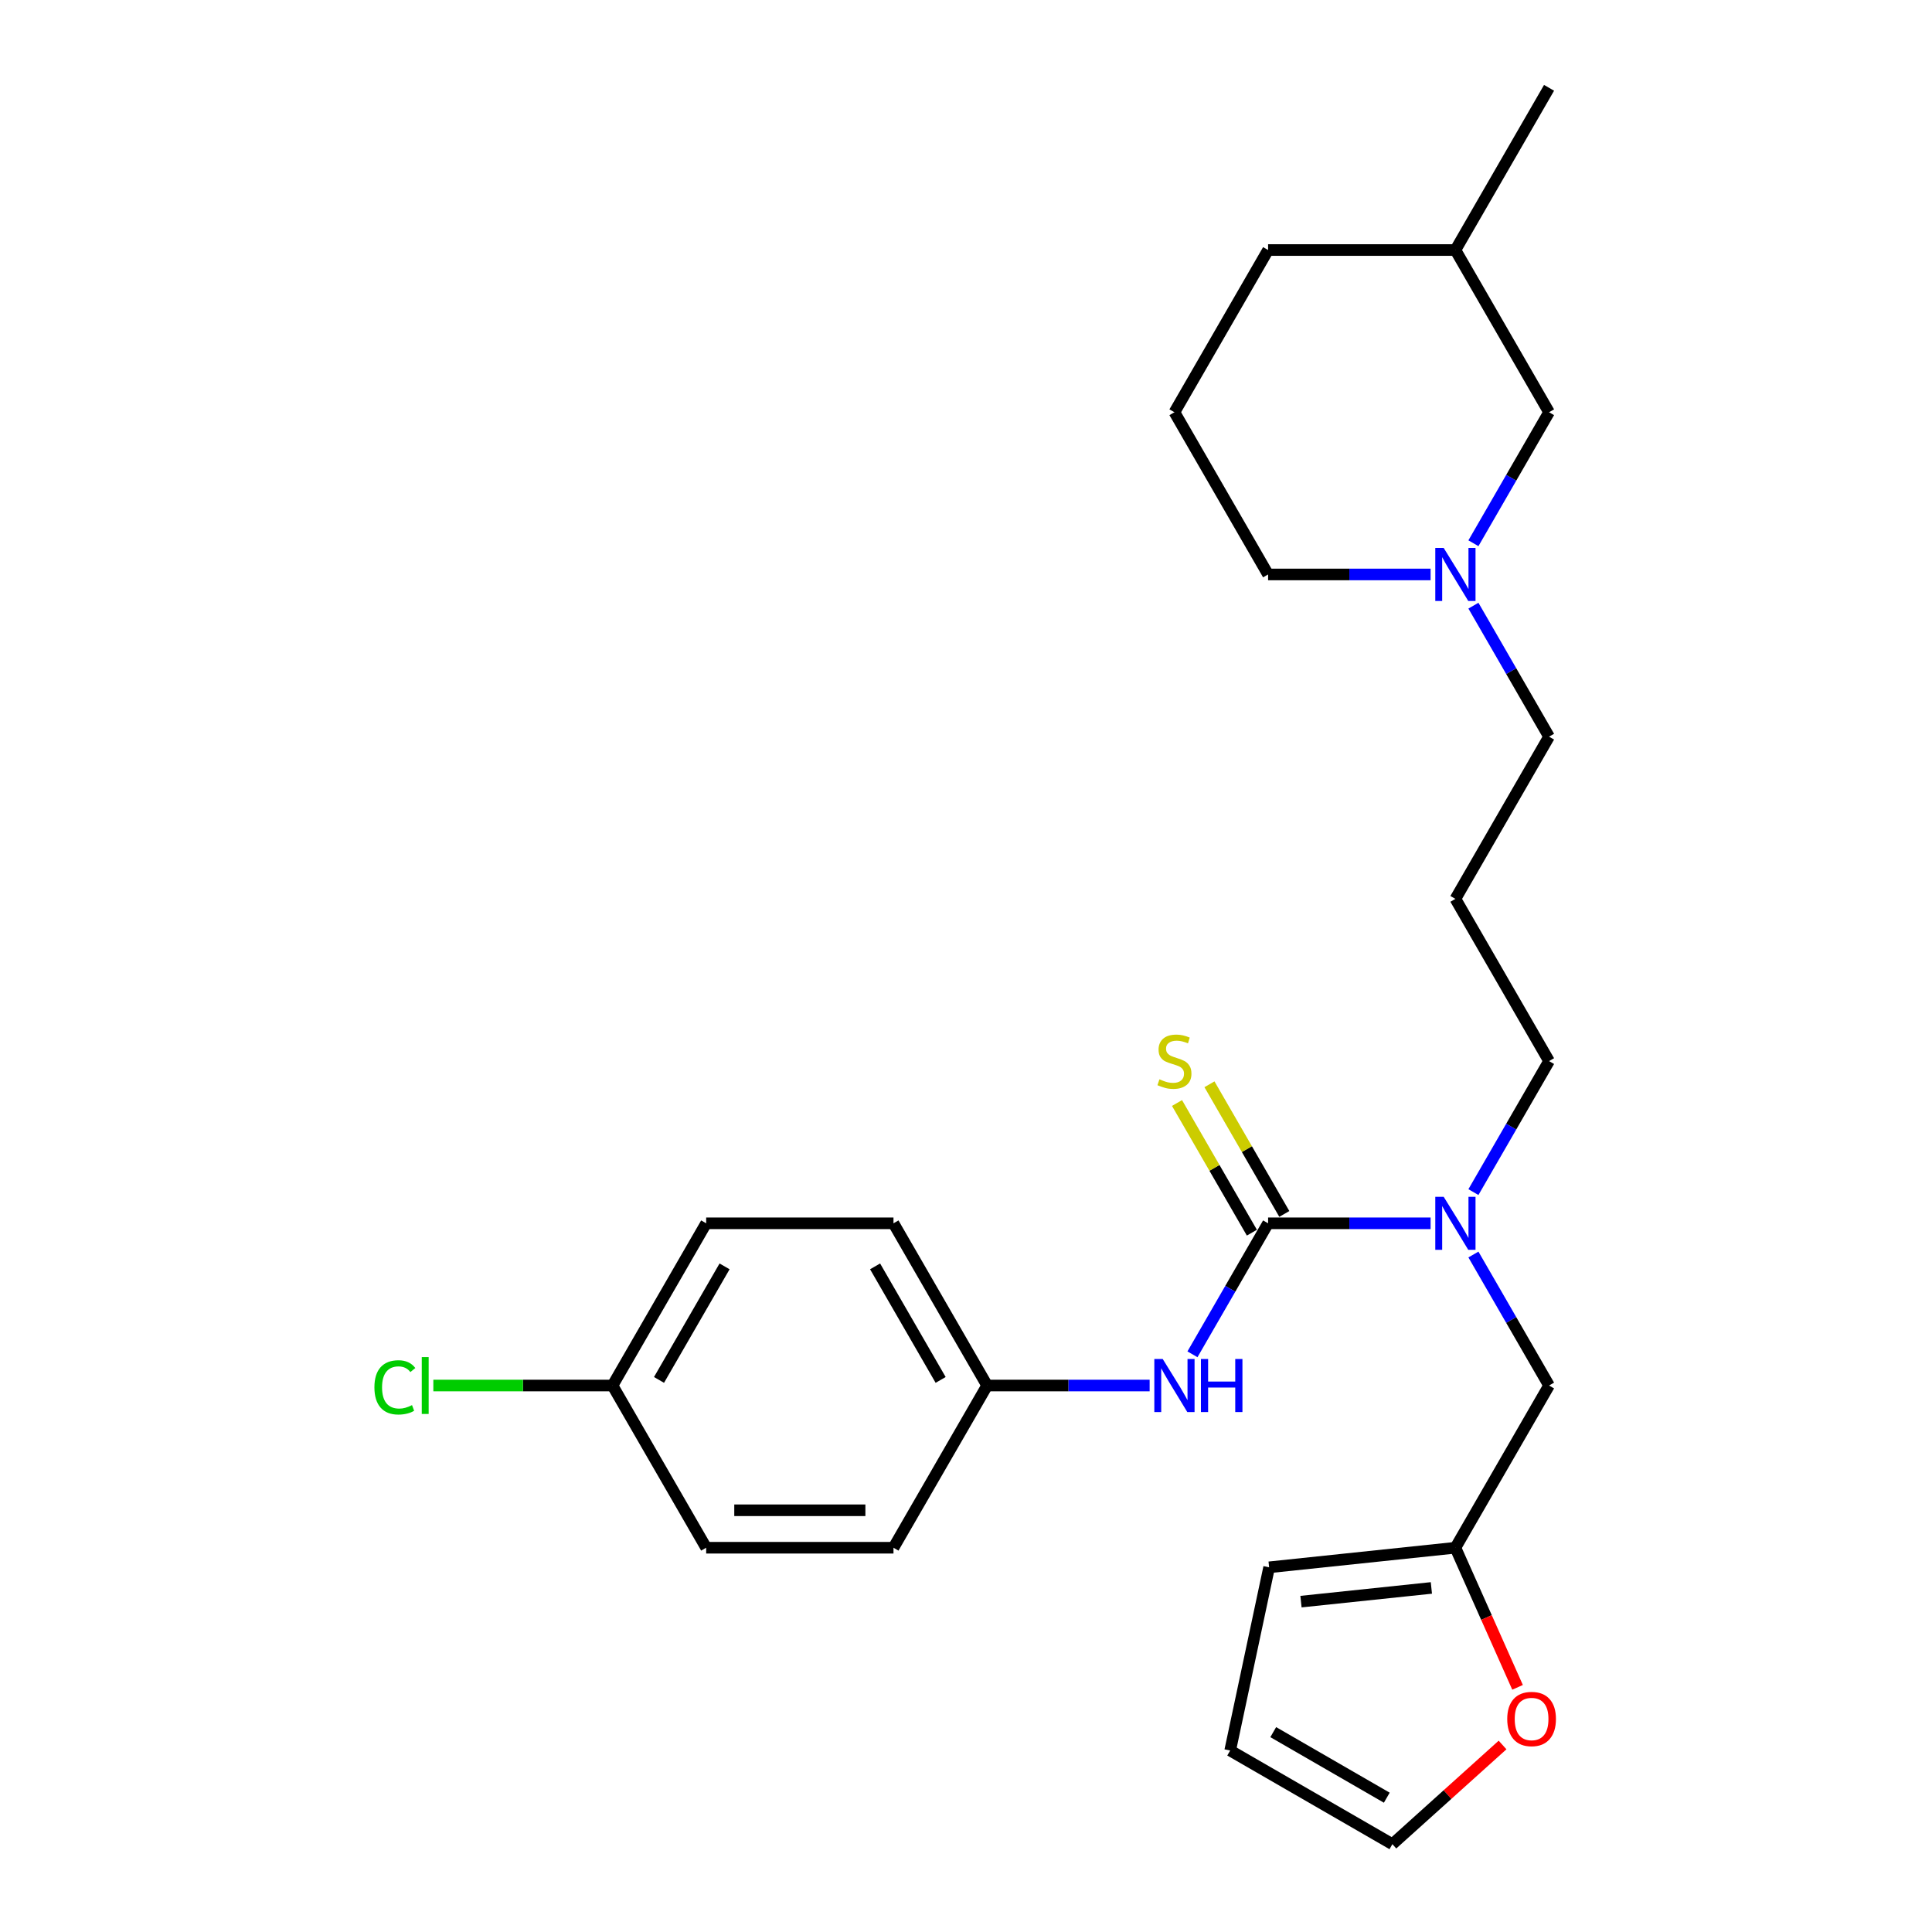 <?xml version='1.0' encoding='iso-8859-1'?>
<svg version='1.1' baseProfile='full'
              xmlns='http://www.w3.org/2000/svg'
                      xmlns:rdkit='http://www.rdkit.org/xml'
                      xmlns:xlink='http://www.w3.org/1999/xlink'
                  xml:space='preserve'
width='1000px' height='1000px' viewBox='0 0 1000 1000'>
<!-- END OF HEADER -->
<rect style='opacity:1.0;fill:#FFFFFF;stroke:none' width='1000' height='1000' x='0' y='0'> </rect>
<path class='bond-0' d='M 656.364,633.183 L 698.421,633.183' style='fill:none;fill-rule:evenodd;stroke:#000000;stroke-width:6px;stroke-linecap:butt;stroke-linejoin:miter;stroke-opacity:1' />
<path class='bond-0' d='M 698.421,633.183 L 740.478,633.183' style='fill:none;fill-rule:evenodd;stroke:#0000FF;stroke-width:6px;stroke-linecap:butt;stroke-linejoin:miter;stroke-opacity:1' />
<path class='bond-1' d='M 656.364,633.183 L 636.789,667.087' style='fill:none;fill-rule:evenodd;stroke:#000000;stroke-width:6px;stroke-linecap:butt;stroke-linejoin:miter;stroke-opacity:1' />
<path class='bond-1' d='M 636.789,667.087 L 617.214,700.992' style='fill:none;fill-rule:evenodd;stroke:#0000FF;stroke-width:6px;stroke-linecap:butt;stroke-linejoin:miter;stroke-opacity:1' />
<path class='bond-4' d='M 664.76,628.335 L 645.387,594.78' style='fill:none;fill-rule:evenodd;stroke:#000000;stroke-width:6px;stroke-linecap:butt;stroke-linejoin:miter;stroke-opacity:1' />
<path class='bond-4' d='M 645.387,594.78 L 626.014,561.224' style='fill:none;fill-rule:evenodd;stroke:#CCCC00;stroke-width:6px;stroke-linecap:butt;stroke-linejoin:miter;stroke-opacity:1' />
<path class='bond-4' d='M 647.968,638.03 L 628.595,604.475' style='fill:none;fill-rule:evenodd;stroke:#000000;stroke-width:6px;stroke-linecap:butt;stroke-linejoin:miter;stroke-opacity:1' />
<path class='bond-4' d='M 628.595,604.475 L 609.221,570.919' style='fill:none;fill-rule:evenodd;stroke:#CCCC00;stroke-width:6px;stroke-linecap:butt;stroke-linejoin:miter;stroke-opacity:1' />
<path class='bond-5' d='M 762.639,649.335 L 782.214,683.239' style='fill:none;fill-rule:evenodd;stroke:#0000FF;stroke-width:6px;stroke-linecap:butt;stroke-linejoin:miter;stroke-opacity:1' />
<path class='bond-5' d='M 782.214,683.239 L 801.789,717.144' style='fill:none;fill-rule:evenodd;stroke:#000000;stroke-width:6px;stroke-linecap:butt;stroke-linejoin:miter;stroke-opacity:1' />
<path class='bond-15' d='M 762.639,617.031 L 782.214,583.126' style='fill:none;fill-rule:evenodd;stroke:#0000FF;stroke-width:6px;stroke-linecap:butt;stroke-linejoin:miter;stroke-opacity:1' />
<path class='bond-15' d='M 782.214,583.126 L 801.789,549.222' style='fill:none;fill-rule:evenodd;stroke:#000000;stroke-width:6px;stroke-linecap:butt;stroke-linejoin:miter;stroke-opacity:1' />
<path class='bond-10' d='M 595.053,717.144 L 552.996,717.144' style='fill:none;fill-rule:evenodd;stroke:#0000FF;stroke-width:6px;stroke-linecap:butt;stroke-linejoin:miter;stroke-opacity:1' />
<path class='bond-10' d='M 552.996,717.144 L 510.939,717.144' style='fill:none;fill-rule:evenodd;stroke:#000000;stroke-width:6px;stroke-linecap:butt;stroke-linejoin:miter;stroke-opacity:1' />
<path class='bond-2' d='M 753.314,801.105 L 801.789,717.144' style='fill:none;fill-rule:evenodd;stroke:#000000;stroke-width:6px;stroke-linecap:butt;stroke-linejoin:miter;stroke-opacity:1' />
<path class='bond-6' d='M 753.314,801.105 L 769.401,837.236' style='fill:none;fill-rule:evenodd;stroke:#000000;stroke-width:6px;stroke-linecap:butt;stroke-linejoin:miter;stroke-opacity:1' />
<path class='bond-6' d='M 769.401,837.236 L 785.487,873.366' style='fill:none;fill-rule:evenodd;stroke:#FF0000;stroke-width:6px;stroke-linecap:butt;stroke-linejoin:miter;stroke-opacity:1' />
<path class='bond-7' d='M 753.314,801.105 L 656.895,811.239' style='fill:none;fill-rule:evenodd;stroke:#000000;stroke-width:6px;stroke-linecap:butt;stroke-linejoin:miter;stroke-opacity:1' />
<path class='bond-7' d='M 740.878,821.909 L 673.385,829.003' style='fill:none;fill-rule:evenodd;stroke:#000000;stroke-width:6px;stroke-linecap:butt;stroke-linejoin:miter;stroke-opacity:1' />
<path class='bond-3' d='M 762.639,313.49 L 782.214,347.395' style='fill:none;fill-rule:evenodd;stroke:#0000FF;stroke-width:6px;stroke-linecap:butt;stroke-linejoin:miter;stroke-opacity:1' />
<path class='bond-3' d='M 782.214,347.395 L 801.789,381.299' style='fill:none;fill-rule:evenodd;stroke:#000000;stroke-width:6px;stroke-linecap:butt;stroke-linejoin:miter;stroke-opacity:1' />
<path class='bond-11' d='M 762.639,281.186 L 782.214,247.282' style='fill:none;fill-rule:evenodd;stroke:#0000FF;stroke-width:6px;stroke-linecap:butt;stroke-linejoin:miter;stroke-opacity:1' />
<path class='bond-11' d='M 782.214,247.282 L 801.789,213.377' style='fill:none;fill-rule:evenodd;stroke:#000000;stroke-width:6px;stroke-linecap:butt;stroke-linejoin:miter;stroke-opacity:1' />
<path class='bond-21' d='M 740.478,297.338 L 698.421,297.338' style='fill:none;fill-rule:evenodd;stroke:#0000FF;stroke-width:6px;stroke-linecap:butt;stroke-linejoin:miter;stroke-opacity:1' />
<path class='bond-21' d='M 698.421,297.338 L 656.364,297.338' style='fill:none;fill-rule:evenodd;stroke:#000000;stroke-width:6px;stroke-linecap:butt;stroke-linejoin:miter;stroke-opacity:1' />
<path class='bond-8' d='M 777.72,903.204 L 749.21,928.875' style='fill:none;fill-rule:evenodd;stroke:#FF0000;stroke-width:6px;stroke-linecap:butt;stroke-linejoin:miter;stroke-opacity:1' />
<path class='bond-8' d='M 749.21,928.875 L 720.699,954.545' style='fill:none;fill-rule:evenodd;stroke:#000000;stroke-width:6px;stroke-linecap:butt;stroke-linejoin:miter;stroke-opacity:1' />
<path class='bond-9' d='M 656.895,811.239 L 636.738,906.07' style='fill:none;fill-rule:evenodd;stroke:#000000;stroke-width:6px;stroke-linecap:butt;stroke-linejoin:miter;stroke-opacity:1' />
<path class='bond-27' d='M 720.699,954.545 L 636.738,906.07' style='fill:none;fill-rule:evenodd;stroke:#000000;stroke-width:6px;stroke-linecap:butt;stroke-linejoin:miter;stroke-opacity:1' />
<path class='bond-27' d='M 717.8,930.482 L 659.027,896.549' style='fill:none;fill-rule:evenodd;stroke:#000000;stroke-width:6px;stroke-linecap:butt;stroke-linejoin:miter;stroke-opacity:1' />
<path class='bond-17' d='M 510.939,717.144 L 462.464,801.105' style='fill:none;fill-rule:evenodd;stroke:#000000;stroke-width:6px;stroke-linecap:butt;stroke-linejoin:miter;stroke-opacity:1' />
<path class='bond-18' d='M 510.939,717.144 L 462.464,633.183' style='fill:none;fill-rule:evenodd;stroke:#000000;stroke-width:6px;stroke-linecap:butt;stroke-linejoin:miter;stroke-opacity:1' />
<path class='bond-18' d='M 486.876,714.245 L 452.943,655.472' style='fill:none;fill-rule:evenodd;stroke:#000000;stroke-width:6px;stroke-linecap:butt;stroke-linejoin:miter;stroke-opacity:1' />
<path class='bond-22' d='M 801.789,213.377 L 753.314,129.416' style='fill:none;fill-rule:evenodd;stroke:#000000;stroke-width:6px;stroke-linecap:butt;stroke-linejoin:miter;stroke-opacity:1' />
<path class='bond-12' d='M 753.314,465.26 L 801.789,549.222' style='fill:none;fill-rule:evenodd;stroke:#000000;stroke-width:6px;stroke-linecap:butt;stroke-linejoin:miter;stroke-opacity:1' />
<path class='bond-14' d='M 753.314,465.26 L 801.789,381.299' style='fill:none;fill-rule:evenodd;stroke:#000000;stroke-width:6px;stroke-linecap:butt;stroke-linejoin:miter;stroke-opacity:1' />
<path class='bond-13' d='M 317.039,717.144 L 365.514,633.183' style='fill:none;fill-rule:evenodd;stroke:#000000;stroke-width:6px;stroke-linecap:butt;stroke-linejoin:miter;stroke-opacity:1' />
<path class='bond-13' d='M 341.103,714.245 L 375.035,655.472' style='fill:none;fill-rule:evenodd;stroke:#000000;stroke-width:6px;stroke-linecap:butt;stroke-linejoin:miter;stroke-opacity:1' />
<path class='bond-16' d='M 317.039,717.144 L 270.668,717.144' style='fill:none;fill-rule:evenodd;stroke:#000000;stroke-width:6px;stroke-linecap:butt;stroke-linejoin:miter;stroke-opacity:1' />
<path class='bond-16' d='M 270.668,717.144 L 224.297,717.144' style='fill:none;fill-rule:evenodd;stroke:#00CC00;stroke-width:6px;stroke-linecap:butt;stroke-linejoin:miter;stroke-opacity:1' />
<path class='bond-26' d='M 317.039,717.144 L 365.514,801.105' style='fill:none;fill-rule:evenodd;stroke:#000000;stroke-width:6px;stroke-linecap:butt;stroke-linejoin:miter;stroke-opacity:1' />
<path class='bond-20' d='M 462.464,801.105 L 365.514,801.105' style='fill:none;fill-rule:evenodd;stroke:#000000;stroke-width:6px;stroke-linecap:butt;stroke-linejoin:miter;stroke-opacity:1' />
<path class='bond-20' d='M 447.922,781.715 L 380.057,781.715' style='fill:none;fill-rule:evenodd;stroke:#000000;stroke-width:6px;stroke-linecap:butt;stroke-linejoin:miter;stroke-opacity:1' />
<path class='bond-19' d='M 462.464,633.183 L 365.514,633.183' style='fill:none;fill-rule:evenodd;stroke:#000000;stroke-width:6px;stroke-linecap:butt;stroke-linejoin:miter;stroke-opacity:1' />
<path class='bond-23' d='M 656.364,297.338 L 607.889,213.377' style='fill:none;fill-rule:evenodd;stroke:#000000;stroke-width:6px;stroke-linecap:butt;stroke-linejoin:miter;stroke-opacity:1' />
<path class='bond-25' d='M 753.314,129.416 L 801.789,45.455' style='fill:none;fill-rule:evenodd;stroke:#000000;stroke-width:6px;stroke-linecap:butt;stroke-linejoin:miter;stroke-opacity:1' />
<path class='bond-28' d='M 753.314,129.416 L 656.364,129.416' style='fill:none;fill-rule:evenodd;stroke:#000000;stroke-width:6px;stroke-linecap:butt;stroke-linejoin:miter;stroke-opacity:1' />
<path class='bond-24' d='M 607.889,213.377 L 656.364,129.416' style='fill:none;fill-rule:evenodd;stroke:#000000;stroke-width:6px;stroke-linecap:butt;stroke-linejoin:miter;stroke-opacity:1' />
<path  class='atom-1' d='M 747.245 619.455
L 756.242 633.997
Q 757.134 635.432, 758.569 638.03
Q 760.004 640.628, 760.081 640.784
L 760.081 619.455
L 763.727 619.455
L 763.727 646.911
L 759.965 646.911
L 750.309 631.011
Q 749.184 629.15, 747.982 627.017
Q 746.818 624.884, 746.469 624.225
L 746.469 646.911
L 742.902 646.911
L 742.902 619.455
L 747.245 619.455
' fill='#0000FF'/>
<path  class='atom-2' d='M 601.82 703.416
L 610.817 717.958
Q 611.709 719.393, 613.144 721.991
Q 614.579 724.59, 614.656 724.745
L 614.656 703.416
L 618.302 703.416
L 618.302 730.872
L 614.54 730.872
L 604.884 714.972
Q 603.759 713.111, 602.557 710.978
Q 601.393 708.845, 601.044 708.186
L 601.044 730.872
L 597.477 730.872
L 597.477 703.416
L 601.82 703.416
' fill='#0000FF'/>
<path  class='atom-2' d='M 621.598 703.416
L 625.321 703.416
L 625.321 715.089
L 639.359 715.089
L 639.359 703.416
L 643.082 703.416
L 643.082 730.872
L 639.359 730.872
L 639.359 718.191
L 625.321 718.191
L 625.321 730.872
L 621.598 730.872
L 621.598 703.416
' fill='#0000FF'/>
<path  class='atom-4' d='M 747.245 283.61
L 756.242 298.152
Q 757.134 299.587, 758.569 302.186
Q 760.004 304.784, 760.081 304.939
L 760.081 283.61
L 763.727 283.61
L 763.727 311.066
L 759.965 311.066
L 750.309 295.166
Q 749.184 293.305, 747.982 291.172
Q 746.818 289.039, 746.469 288.38
L 746.469 311.066
L 742.902 311.066
L 742.902 283.61
L 747.245 283.61
' fill='#0000FF'/>
<path  class='atom-5' d='M 600.133 558.645
Q 600.443 558.761, 601.723 559.304
Q 603.003 559.847, 604.399 560.196
Q 605.834 560.507, 607.23 560.507
Q 609.828 560.507, 611.341 559.266
Q 612.853 557.986, 612.853 555.775
Q 612.853 554.263, 612.077 553.332
Q 611.341 552.401, 610.177 551.897
Q 609.014 551.393, 607.075 550.812
Q 604.632 550.075, 603.158 549.377
Q 601.723 548.679, 600.676 547.205
Q 599.668 545.731, 599.668 543.249
Q 599.668 539.798, 601.995 537.665
Q 604.36 535.532, 609.014 535.532
Q 612.194 535.532, 615.8 537.045
L 614.908 540.031
Q 611.612 538.673, 609.13 538.673
Q 606.454 538.673, 604.981 539.798
Q 603.507 540.884, 603.546 542.784
Q 603.546 544.258, 604.283 545.15
Q 605.058 546.042, 606.144 546.546
Q 607.269 547.05, 609.13 547.632
Q 611.612 548.407, 613.086 549.183
Q 614.559 549.958, 615.606 551.548
Q 616.692 553.1, 616.692 555.775
Q 616.692 559.576, 614.133 561.631
Q 611.612 563.648, 607.385 563.648
Q 604.942 563.648, 603.08 563.105
Q 601.258 562.601, 599.086 561.709
L 600.133 558.645
' fill='#CCCC00'/>
<path  class='atom-7' d='M 780.144 889.751
Q 780.144 883.158, 783.401 879.474
Q 786.659 875.79, 792.747 875.79
Q 798.836 875.79, 802.093 879.474
Q 805.351 883.158, 805.351 889.751
Q 805.351 896.421, 802.054 900.221
Q 798.758 903.983, 792.747 903.983
Q 786.698 903.983, 783.401 900.221
Q 780.144 896.46, 780.144 889.751
M 792.747 900.881
Q 796.935 900.881, 799.185 898.089
Q 801.473 895.258, 801.473 889.751
Q 801.473 884.36, 799.185 881.646
Q 796.935 878.892, 792.747 878.892
Q 788.559 878.892, 786.271 881.607
Q 784.022 884.322, 784.022 889.751
Q 784.022 895.296, 786.271 898.089
Q 788.559 900.881, 792.747 900.881
' fill='#FF0000'/>
<path  class='atom-17' d='M 193.796 718.094
Q 193.796 711.269, 196.976 707.701
Q 200.195 704.094, 206.283 704.094
Q 211.945 704.094, 214.97 708.089
L 212.411 710.183
Q 210.2 707.274, 206.283 707.274
Q 202.134 707.274, 199.924 710.066
Q 197.752 712.82, 197.752 718.094
Q 197.752 723.523, 200.001 726.315
Q 202.289 729.107, 206.71 729.107
Q 209.735 729.107, 213.264 727.285
L 214.35 730.193
Q 212.915 731.124, 210.743 731.667
Q 208.571 732.21, 206.167 732.21
Q 200.195 732.21, 196.976 728.565
Q 193.796 724.919, 193.796 718.094
' fill='#00CC00'/>
<path  class='atom-17' d='M 218.305 702.427
L 221.873 702.427
L 221.873 731.861
L 218.305 731.861
L 218.305 702.427
' fill='#00CC00'/>
</svg>

